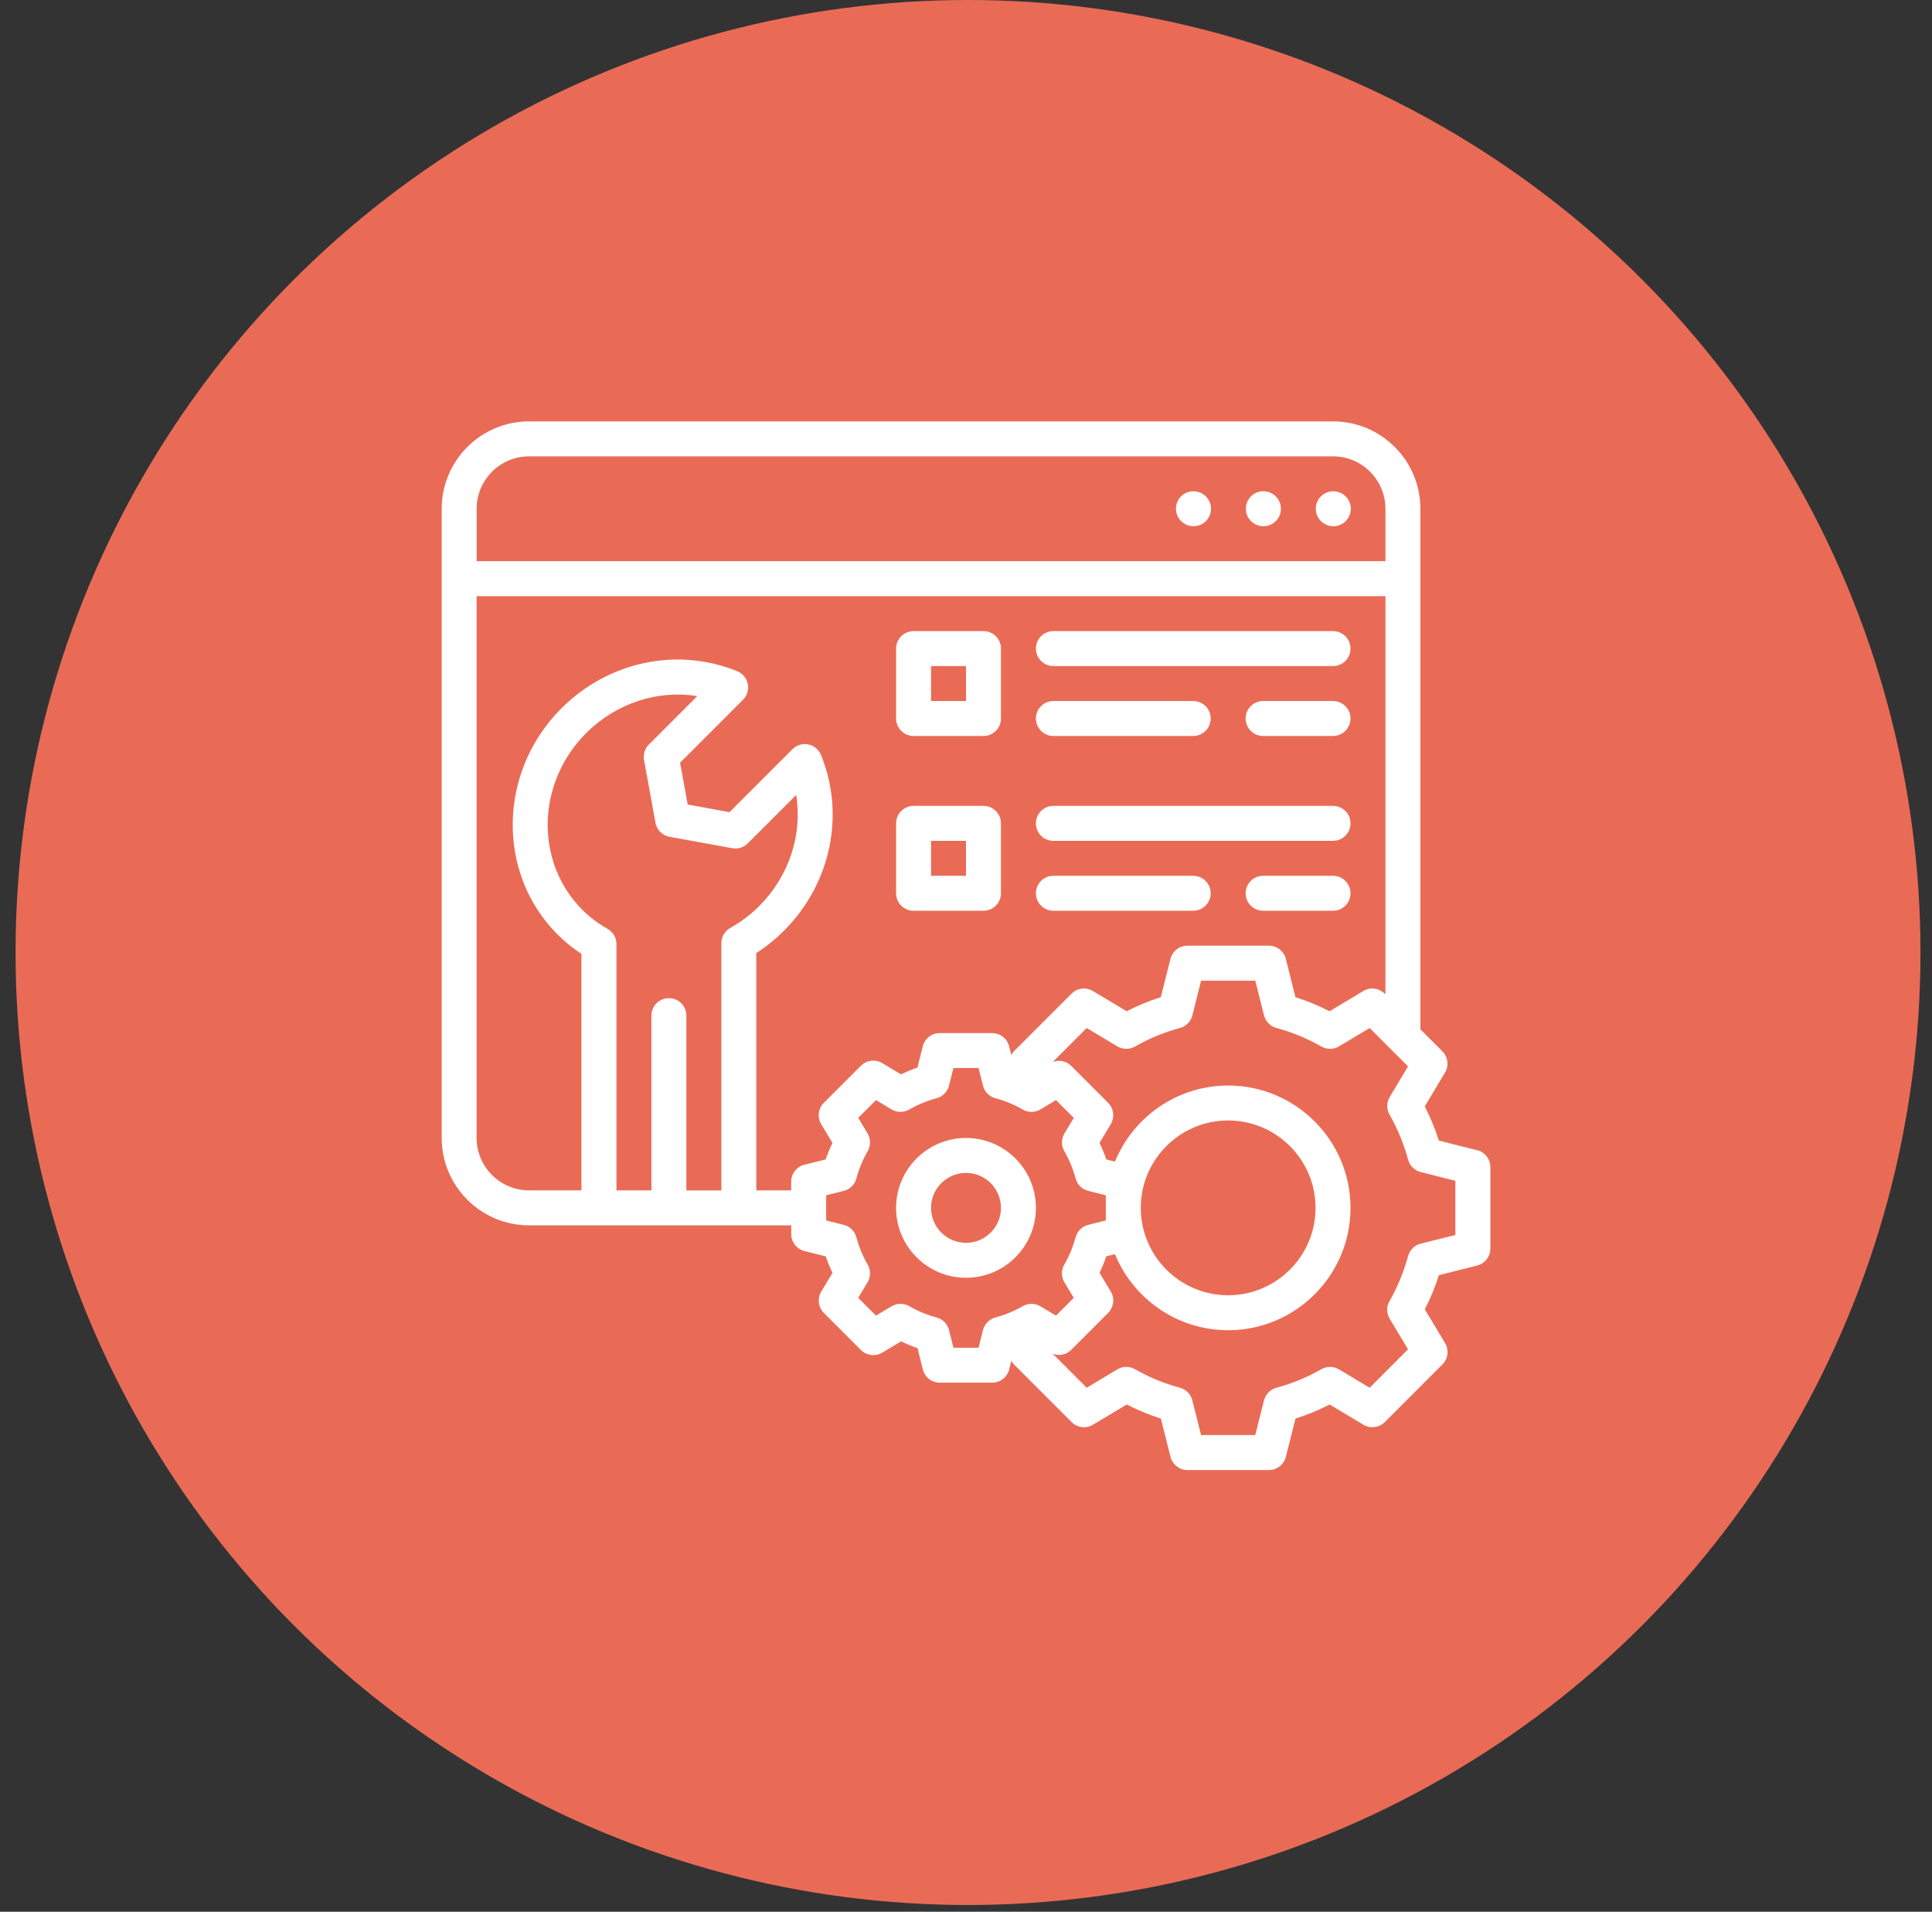 <svg xmlns="http://www.w3.org/2000/svg" width="95" height="94" viewBox="0 0 95 94" fill="none">
  <rect x="0" y="0" width="95" height="94" fill="#333333" stroke="none"/>
  <circle cx="47.599" cy="46.834" r="46.834" fill="#e96b56"/>
  <path d="M72.632 56.555L70.751 56.081C70.564 55.498 70.333 54.936 70.059 54.401L71.052 52.742C71.255 52.404 71.202 51.972 70.923 51.692L69.843 50.612V25.016C69.843 22.646 67.915 20.719 65.546 20.719H26.016C23.646 20.719 21.719 22.646 21.719 25.016V55.953C21.719 58.322 23.646 60.25 26.016 60.25H38.906V60.68C38.906 61.074 39.174 61.418 39.558 61.513L40.602 61.775C40.696 62.051 40.808 62.323 40.936 62.584L40.383 63.506C40.18 63.845 40.233 64.277 40.512 64.556L42.334 66.379C42.613 66.657 43.046 66.711 43.385 66.508L44.307 65.954C44.569 66.082 44.839 66.193 45.116 66.289L45.377 67.333C45.472 67.715 45.816 67.984 46.211 67.984H48.789C49.184 67.984 49.527 67.716 49.623 67.333L49.729 66.908C49.766 66.971 49.804 67.035 49.858 67.088L52.694 69.924C52.972 70.202 53.407 70.256 53.743 70.053L55.403 69.059C55.937 69.333 56.499 69.565 57.083 69.752L57.556 71.632C57.652 72.014 57.996 72.282 58.39 72.282H62.395C62.788 72.282 63.132 72.014 63.228 71.632L63.702 69.752C64.285 69.565 64.847 69.334 65.382 69.059L67.041 70.053C67.377 70.255 67.811 70.202 68.091 69.924L70.927 67.088C71.205 66.81 71.259 66.376 71.055 66.039L70.062 64.379C70.335 63.845 70.567 63.283 70.755 62.699L72.635 62.226C73.017 62.13 73.285 61.786 73.285 61.392V57.387C73.285 56.994 73.017 56.65 72.635 56.554L72.632 56.555ZM23.438 25.016C23.438 23.594 24.594 22.438 26.016 22.438H65.547C66.968 22.438 68.125 23.594 68.125 25.016V27.594H23.438V25.016ZM33.75 58.531V49.938C33.75 49.462 33.366 49.078 32.891 49.078C32.415 49.078 32.031 49.462 32.031 49.938V58.531H30.312V46.42C30.312 46.111 30.147 45.825 29.877 45.672C29.409 45.408 28.992 45.093 28.637 44.738C26.291 42.393 26.375 38.492 28.822 36.046C30.303 34.566 32.339 33.916 34.287 34.226L31.907 36.608C31.707 36.807 31.618 37.092 31.669 37.369L32.231 40.453C32.294 40.806 32.57 41.081 32.922 41.145L36.007 41.706C36.283 41.761 36.568 41.669 36.768 41.469L39.15 39.089C39.462 41.036 38.809 43.075 37.33 44.553C36.914 44.969 36.435 45.331 35.909 45.627C35.638 45.779 35.47 46.066 35.47 46.376V58.532H33.751L33.75 58.531ZM37.188 58.531V46.861C37.681 46.544 38.136 46.177 38.544 45.769C40.855 43.459 41.57 40.065 40.371 37.122C40.262 36.855 40.028 36.661 39.745 36.603C39.458 36.548 39.17 36.635 38.967 36.838L35.87 39.934L33.815 39.559L33.44 37.503L36.535 34.406C36.739 34.202 36.827 33.911 36.77 33.628C36.713 33.346 36.518 33.111 36.252 33.003C33.306 31.803 29.914 32.52 27.605 34.829C24.487 37.946 24.403 42.936 27.42 45.953C27.77 46.301 28.162 46.62 28.591 46.901V58.529H26.013C24.592 58.529 23.435 57.373 23.435 55.951V29.312H68.125V48.894L68.088 48.857C67.809 48.578 67.375 48.525 67.039 48.728L65.379 49.722C64.845 49.449 64.283 49.217 63.699 49.029L63.226 47.149C63.13 46.767 62.786 46.499 62.392 46.499H58.387C57.994 46.499 57.65 46.767 57.554 47.149L57.08 49.029C56.497 49.217 55.935 49.448 55.4 49.722L53.741 48.728C53.405 48.526 52.971 48.578 52.691 48.857L49.855 51.693C49.801 51.747 49.764 51.81 49.727 51.874L49.62 51.448C49.526 51.066 49.181 50.797 48.786 50.797H46.208C45.814 50.797 45.47 51.065 45.375 51.448L45.114 52.492C44.837 52.587 44.565 52.699 44.304 52.827L43.382 52.273C43.043 52.071 42.611 52.124 42.332 52.402L40.509 54.225C40.23 54.503 40.176 54.937 40.38 55.275L40.934 56.197C40.806 56.459 40.695 56.73 40.599 57.007L39.555 57.268C39.173 57.362 38.904 57.707 38.904 58.102V58.531H37.185H37.188ZM48.946 64.78C48.644 64.861 48.41 65.099 48.334 65.402L48.118 66.266H46.882L46.666 65.402C46.59 65.099 46.356 64.861 46.054 64.78C45.581 64.653 45.129 64.466 44.711 64.225C44.443 64.068 44.107 64.071 43.838 64.231L43.075 64.689L42.2 63.815L42.658 63.052C42.82 62.783 42.822 62.449 42.665 62.178C42.424 61.761 42.236 61.308 42.11 60.836C42.029 60.534 41.791 60.3 41.488 60.224L40.624 60.008V58.772L41.488 58.555C41.791 58.48 42.029 58.246 42.11 57.943C42.236 57.471 42.424 57.019 42.665 56.601C42.822 56.331 42.82 55.997 42.658 55.728L42.2 54.965L43.075 54.09L43.838 54.548C44.106 54.709 44.442 54.711 44.711 54.555C45.129 54.313 45.582 54.126 46.054 54C46.356 53.919 46.59 53.681 46.666 53.378L46.882 52.514H48.118L48.334 53.378C48.41 53.681 48.644 53.919 48.946 54C49.419 54.126 49.871 54.313 50.289 54.555C50.557 54.712 50.893 54.709 51.162 54.548L51.615 54.276C51.626 54.27 51.637 54.27 51.647 54.264C51.656 54.258 51.661 54.248 51.67 54.242L51.924 54.09L52.799 54.965L52.341 55.728C52.179 55.996 52.178 56.33 52.334 56.601C52.575 57.019 52.763 57.472 52.889 57.943C52.97 58.246 53.208 58.48 53.511 58.555L54.375 58.772V60.008L53.511 60.224C53.208 60.3 52.97 60.534 52.889 60.836C52.763 61.309 52.575 61.761 52.334 62.178C52.177 62.448 52.179 62.783 52.341 63.052L52.799 63.815L51.924 64.689L51.67 64.537C51.661 64.531 51.656 64.521 51.647 64.515C51.636 64.509 51.625 64.509 51.615 64.504L51.161 64.231C50.893 64.071 50.557 64.069 50.288 64.225C49.87 64.466 49.418 64.653 48.946 64.78ZM71.562 60.723L69.858 61.151C69.556 61.227 69.32 61.459 69.238 61.759C69.024 62.546 68.717 63.291 68.325 63.972C68.17 64.242 68.173 64.574 68.334 64.842L69.235 66.346L67.348 68.234L65.843 67.332C65.575 67.172 65.243 67.169 64.974 67.323C64.292 67.715 63.548 68.022 62.761 68.236C62.461 68.318 62.229 68.554 62.153 68.856L61.724 70.561H59.059L58.63 68.856C58.554 68.554 58.322 68.318 58.022 68.236C57.235 68.022 56.491 67.715 55.809 67.323C55.54 67.169 55.208 67.172 54.94 67.332L53.435 68.234L51.768 66.566C52.077 66.678 52.427 66.617 52.667 66.378L54.489 64.555C54.768 64.277 54.822 63.844 54.618 63.505L54.065 62.583C54.192 62.321 54.304 62.05 54.399 61.774L54.826 61.667C55.726 63.858 57.88 65.406 60.392 65.406C63.708 65.406 66.407 62.707 66.407 59.391C66.407 56.074 63.708 53.375 60.392 53.375C57.88 53.375 55.726 54.924 54.826 57.114L54.399 57.008C54.304 56.731 54.193 56.459 54.065 56.198L54.618 55.276C54.821 54.937 54.768 54.505 54.489 54.226L52.667 52.403C52.428 52.164 52.077 52.102 51.769 52.214L53.436 50.547L54.941 51.448C55.209 51.608 55.54 51.612 55.81 51.457C56.492 51.065 57.236 50.758 58.023 50.544C58.323 50.463 58.555 50.226 58.631 49.925L59.059 48.22H61.725L62.154 49.925C62.23 50.226 62.462 50.463 62.762 50.544C63.549 50.758 64.293 51.065 64.975 51.457C65.244 51.612 65.577 51.609 65.844 51.448L67.349 50.547L69.236 52.434L68.335 53.939C68.174 54.206 68.171 54.538 68.326 54.808C68.718 55.49 69.025 56.234 69.239 57.021C69.32 57.321 69.557 57.553 69.858 57.629L71.563 58.058V60.724L71.562 60.723ZM60.391 55.093C62.76 55.093 64.688 57.02 64.688 59.39C64.688 61.759 62.76 63.687 60.391 63.687C58.021 63.687 56.094 61.759 56.094 59.39C56.094 57.02 58.021 55.093 60.391 55.093Z" fill="#ffffff"/>
  <path d="M58.688 24.156H58.679C58.205 24.156 57.824 24.541 57.824 25.016C57.824 25.49 58.214 25.875 58.688 25.875C59.162 25.875 59.547 25.49 59.547 25.016C59.547 24.541 59.162 24.156 58.688 24.156Z" fill="#ffffff"/>
  <path d="M62.125 24.156H62.117C61.642 24.156 61.262 24.541 61.262 25.016C61.262 25.49 61.651 25.875 62.125 25.875C62.6 25.875 62.985 25.49 62.985 25.016C62.985 24.541 62.6 24.156 62.125 24.156Z" fill="#ffffff"/>
  <path d="M65.563 24.156H65.554C65.08 24.156 64.699 24.541 64.699 25.016C64.699 25.49 65.088 25.875 65.563 25.875C66.037 25.875 66.422 25.49 66.422 25.016C66.422 24.541 66.037 24.156 65.563 24.156Z" fill="#ffffff"/>
  <path d="M47.5 55.953C45.604 55.953 44.062 57.495 44.062 59.391C44.062 61.286 45.604 62.828 47.5 62.828C49.396 62.828 50.938 61.286 50.938 59.391C50.938 57.495 49.396 55.953 47.5 55.953ZM47.5 61.109C46.552 61.109 45.781 60.339 45.781 59.391C45.781 58.443 46.552 57.672 47.5 57.672C48.448 57.672 49.219 58.443 49.219 59.391C49.219 60.339 48.448 61.109 47.5 61.109Z" fill="#ffffff"/>
  <path d="M44.922 36.188H48.359C48.835 36.188 49.219 35.803 49.219 35.328V31.891C49.219 31.415 48.835 31.031 48.359 31.031H44.922C44.447 31.031 44.062 31.415 44.062 31.891V35.328C44.062 35.803 44.447 36.188 44.922 36.188ZM45.781 32.75H47.5V34.469H45.781V32.75Z" fill="#ffffff"/>
  <path d="M51.797 32.75H65.547C66.022 32.75 66.406 32.366 66.406 31.891C66.406 31.415 66.022 31.031 65.547 31.031H51.797C51.322 31.031 50.938 31.415 50.938 31.891C50.938 32.366 51.322 32.75 51.797 32.75Z" fill="#ffffff"/>
  <path d="M65.547 34.469H62.109C61.634 34.469 61.25 34.853 61.25 35.328C61.25 35.803 61.634 36.188 62.109 36.188H65.547C66.022 36.188 66.406 35.803 66.406 35.328C66.406 34.853 66.022 34.469 65.547 34.469Z" fill="#ffffff"/>
  <path d="M51.797 36.188H58.672C59.147 36.188 59.531 35.803 59.531 35.328C59.531 34.853 59.147 34.469 58.672 34.469H51.797C51.322 34.469 50.938 34.853 50.938 35.328C50.938 35.803 51.322 36.188 51.797 36.188Z" fill="#ffffff"/>
  <path d="M44.922 44.781H48.359C48.835 44.781 49.219 44.397 49.219 43.922V40.484C49.219 40.009 48.835 39.625 48.359 39.625H44.922C44.447 39.625 44.062 40.009 44.062 40.484V43.922C44.062 44.397 44.447 44.781 44.922 44.781ZM45.781 41.344H47.5V43.062H45.781V41.344Z" fill="#ffffff"/>
  <path d="M51.797 41.344H65.547C66.022 41.344 66.406 40.96 66.406 40.484C66.406 40.009 66.022 39.625 65.547 39.625H51.797C51.322 39.625 50.938 40.009 50.938 40.484C50.938 40.96 51.322 41.344 51.797 41.344Z" fill="#ffffff"/>
  <path d="M65.547 43.062H62.109C61.634 43.062 61.25 43.447 61.25 43.922C61.25 44.397 61.634 44.781 62.109 44.781H65.547C66.022 44.781 66.406 44.397 66.406 43.922C66.406 43.447 66.022 43.062 65.547 43.062Z" fill="#ffffff"/>
  <path d="M51.797 44.781H58.672C59.147 44.781 59.531 44.397 59.531 43.922C59.531 43.447 59.147 43.062 58.672 43.062H51.797C51.322 43.062 50.938 43.447 50.938 43.922C50.938 44.397 51.322 44.781 51.797 44.781Z" fill="#ffffff"/>
</svg>